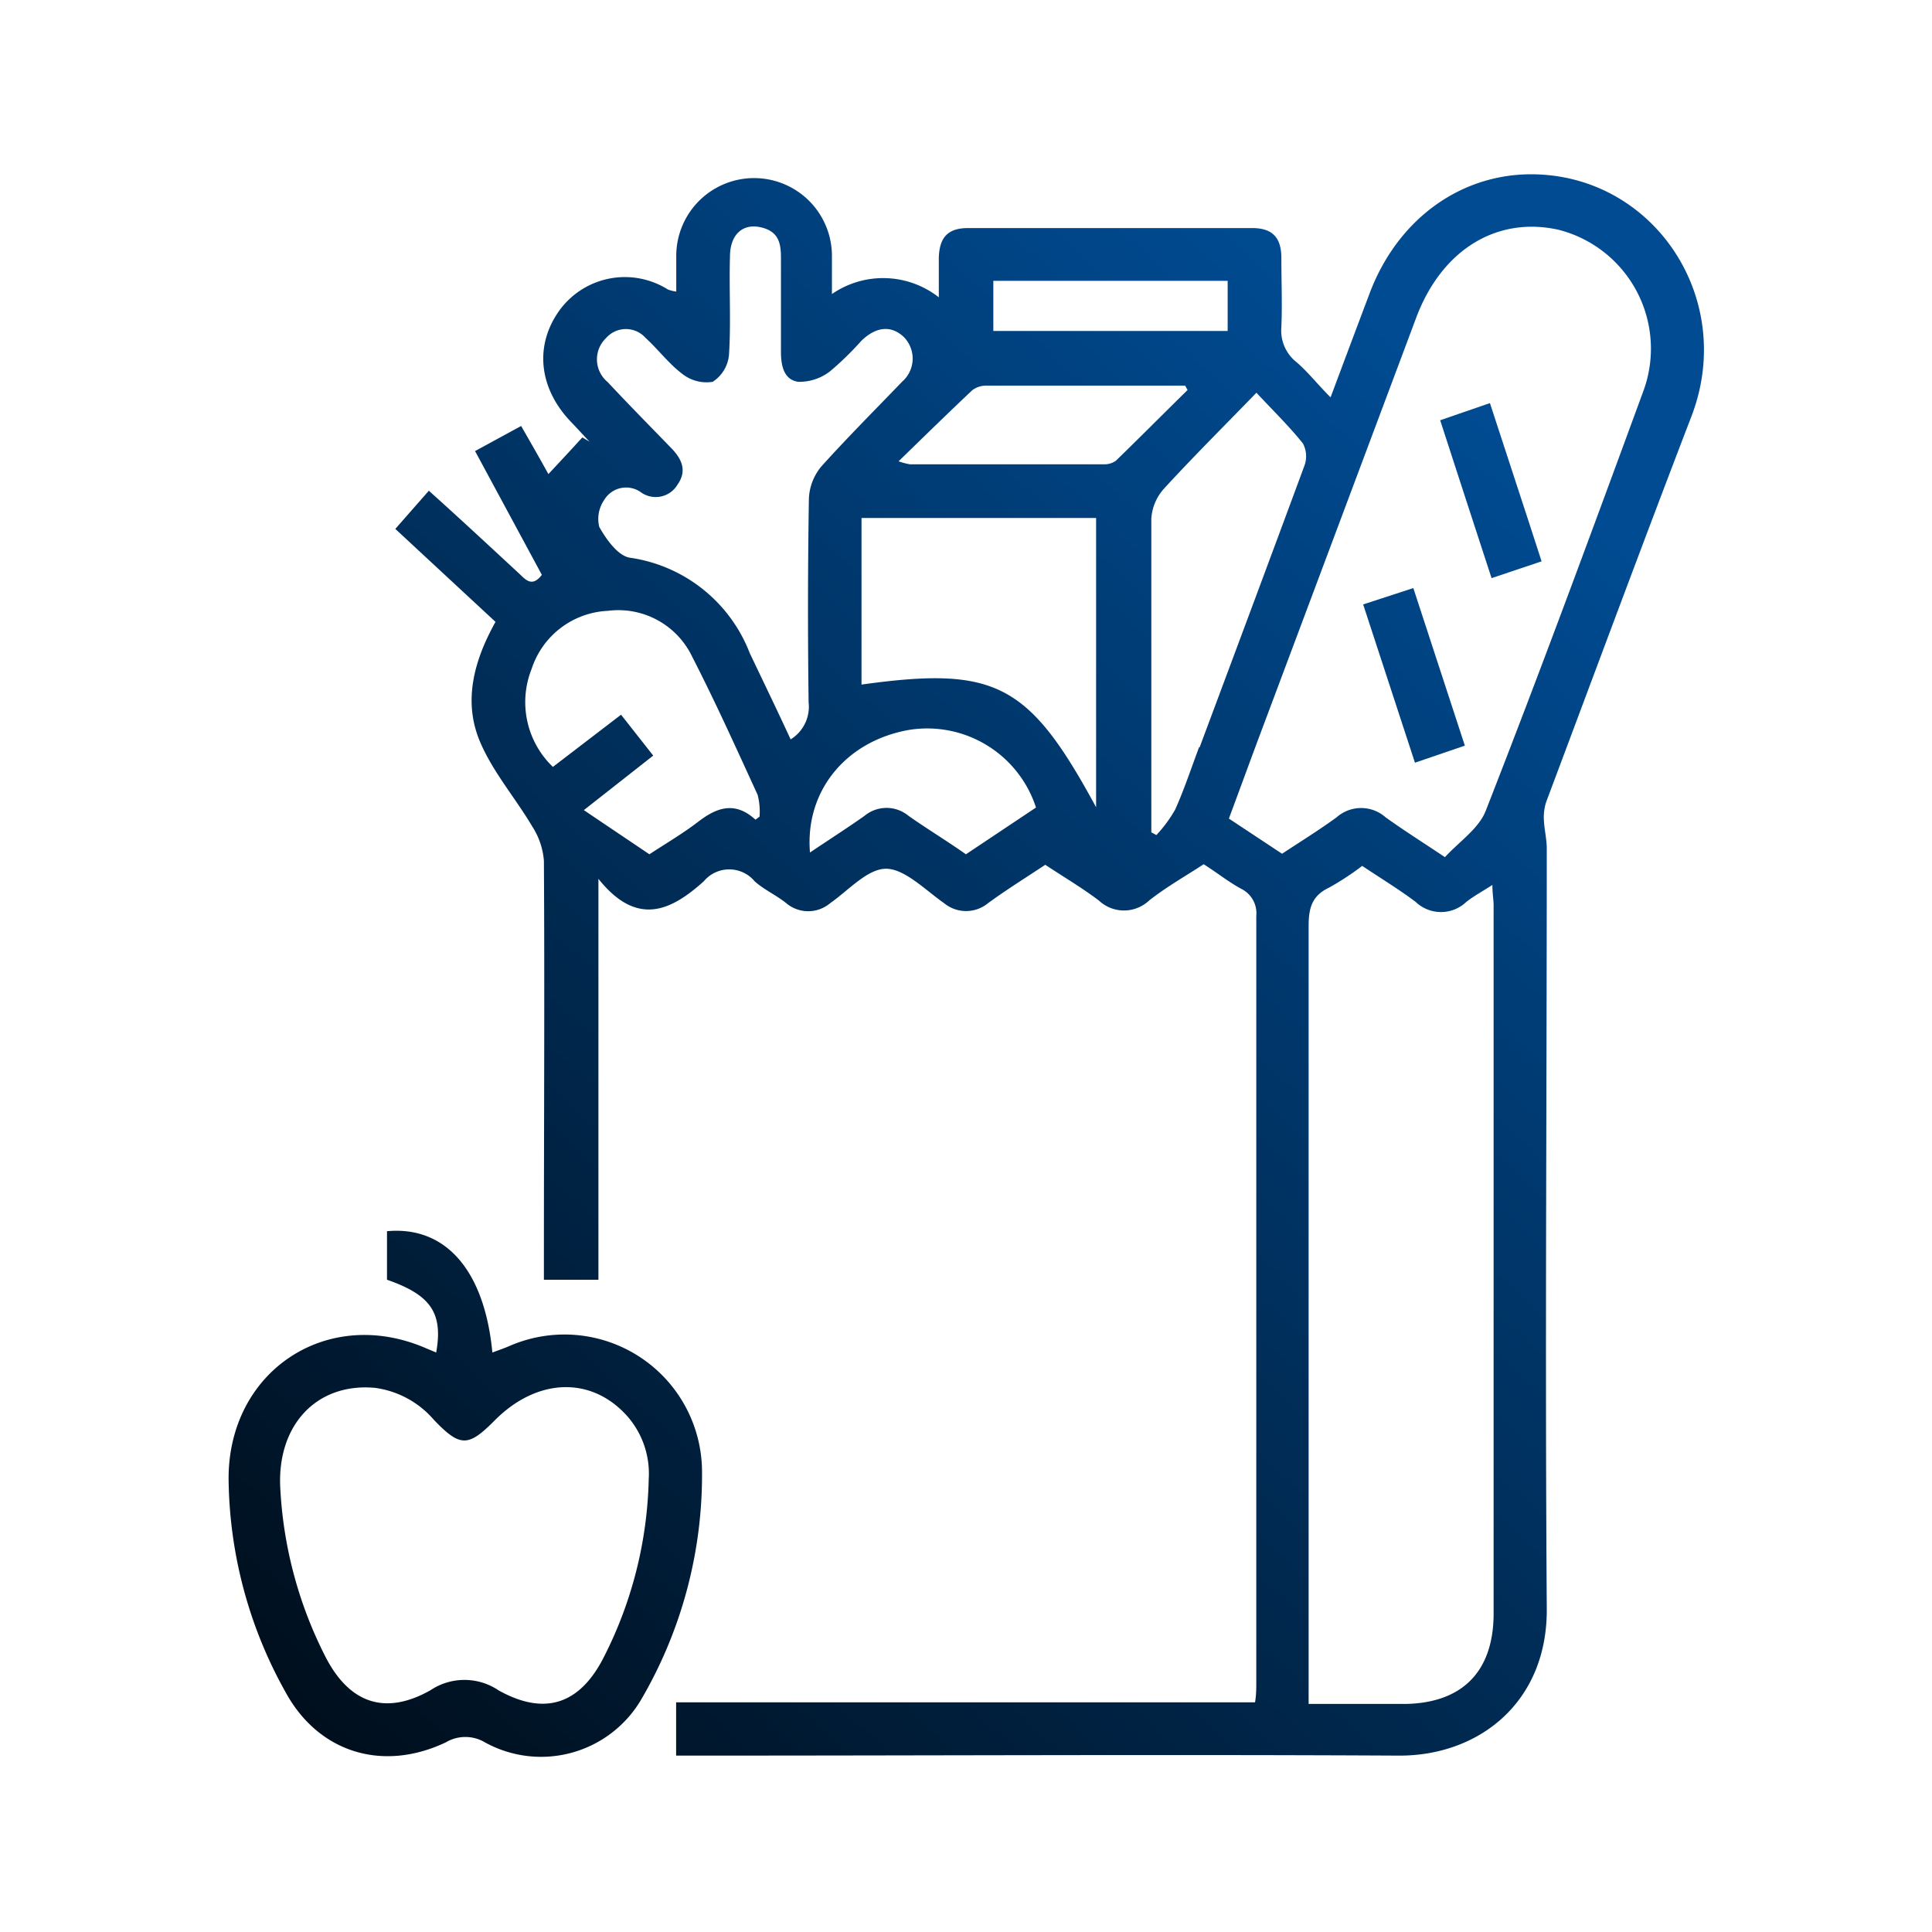 <svg xmlns="http://www.w3.org/2000/svg" xmlns:xlink="http://www.w3.org/1999/xlink" data-name="Ebene 1" viewBox="0 0 141.73 141.73"><defs><linearGradient id="a" x1="-.06" x2="108.62" y1="149.05" y2="29.84" gradientUnits="userSpaceOnUse"><stop offset="0"/><stop offset="1" stop-color="#004b92"/></linearGradient><linearGradient xlink:href="#a" id="b" x1="4.15" x2="112.83" y1="152.89" y2="33.68"/><linearGradient xlink:href="#a" id="c" x1="7.04" x2="115.72" y1="155.53" y2="36.32"/><linearGradient xlink:href="#a" id="d" x1="3.42" x2="112.1" y1="152.22" y2="33.01"/></defs><path d="M37.4 98.73c-.41.18-.83.32-1.28.49-.57-6-3.41-9.3-7.73-8.9v3.56c3.22 1.12 4.12 2.44 3.61 5.34l-.74-.31c-7.26-3.16-14.53 1.68-14.49 9.61a32.61 32.61 0 0 0 4.17 15.6c2.41 4.44 7.12 5.91 11.78 3.69a2.8 2.8 0 0 1 2.84 0A8.52 8.52 0 0 0 47 124.74 32.64 32.64 0 0 0 51.5 108a10.09 10.09 0 0 0-14.1-9.27Zm6.93 22.77c-1.75 3.5-4.33 4.42-7.76 2.5a4.48 4.48 0 0 0-5 0c-3.38 1.9-6 .91-7.74-2.55a30.61 30.61 0 0 1-3.26-12.13c-.32-4.71 2.61-7.89 6.92-7.51a6.91 6.91 0 0 1 4.35 2.36c1.92 2 2.51 2 4.48 0 3.14-3.13 7.13-3.22 9.75-.22a6.39 6.39 0 0 1 1.52 4.55 30.16 30.16 0 0 1-3.26 13Z" style="fill:url(#a)"/><path d="M124.08 30.55c3.37-8.76-2.93-18-12.12-17.76-5.14.16-9.52 3.5-11.49 8.74-.92 2.44-1.84 4.89-2.86 7.62-1-1-1.67-1.88-2.52-2.6A2.94 2.94 0 0 1 94 24c.07-1.68 0-3.38 0-5.07 0-1.51-.66-2.19-2.12-2.2H71.03c-1.49 0-2.11.67-2.16 2.17v2.91a6.62 6.62 0 0 0-7.84-.24v-2.73a5.71 5.71 0 1 0-11.42-.13v2.68a2.8 2.8 0 0 1-.61-.15 5.93 5.93 0 0 0-7.93 1.49c-1.87 2.56-1.57 5.71.79 8.19.47.49.93 1 1.39 1.48l-.53-.31c-.83.91-1.67 1.81-2.49 2.69-.55-1-1.23-2.19-2-3.53l-3.38 1.84 4.9 9.08c-.76 1-1.26.27-1.75-.17-2.16-2-4.31-4-6.54-6L29 38.8l7.35 6.82c-1.59 2.85-2.4 5.85-1.12 8.83.94 2.2 2.58 4.09 3.81 6.17a5.42 5.42 0 0 1 .86 2.52c.06 9.73 0 19.45 0 29.17v1.57h4V64.47c2.85 3.57 5.35 2.32 7.73.18a2.43 2.43 0 0 1 3.73 0c.69.62 1.56 1 2.31 1.6a2.5 2.5 0 0 0 3.24 0c1.34-.94 2.74-2.53 4.1-2.52s2.87 1.56 4.24 2.52a2.54 2.54 0 0 0 3.24 0c1.37-1 2.79-1.88 4.19-2.81 1.36.9 2.7 1.69 3.93 2.62a2.69 2.69 0 0 0 3.69 0c1.27-1 2.64-1.77 4-2.66 1 .63 1.81 1.29 2.75 1.8a2 2 0 0 1 1.11 2v56.22c0 .45 0 .9-.09 1.46H49.6v3.91h1.82c17 0 34.1-.09 51.15 0 5.91.05 11-3.92 10.9-10.88-.13-18.55 0-37.11 0-55.66 0-.69-.18-1.39-.21-2.08a3.59 3.59 0 0 1 .17-1.35c3.5-9.32 7.02-18.82 10.65-28.27ZM72.87 20.6h17.19v3.68H72.87ZM55.42 60.13c-1.51-1.38-2.85-.89-4.21.16-1.12.86-2.34 1.57-3.57 2.38l-4.81-3.24 5.09-4-2.36-3-5 3.83A6.58 6.58 0 0 1 39 49.07a6.18 6.18 0 0 1 5.6-4.26 6 6 0 0 1 6.17 3.35c1.71 3.33 3.25 6.75 4.81 10.15a4.91 4.91 0 0 1 .14 1.6Zm3.9-8.6A2.81 2.81 0 0 1 58 54.24c-1-2.17-2-4.23-3-6.33a11.11 11.11 0 0 0-8.81-7c-.87-.15-1.72-1.35-2.23-2.26a2.46 2.46 0 0 1 .38-2A1.87 1.87 0 0 1 47 36.1a1.86 1.86 0 0 0 2.71-.56c.7-1 .31-1.86-.44-2.64-1.57-1.62-3.15-3.22-4.69-4.87a2.16 2.16 0 0 1-.11-3.24 1.93 1.93 0 0 1 2.89 0c.93.85 1.71 1.9 2.71 2.65a2.85 2.85 0 0 0 2.21.57 2.63 2.63 0 0 0 1.2-2c.15-2.39 0-4.79.07-7.18 0-1.61.92-2.45 2.24-2.16s1.5 1.15 1.5 2.23v6.9c0 1 .2 2.06 1.27 2.21a3.69 3.69 0 0 0 2.33-.77 22.47 22.47 0 0 0 2.3-2.24c1.09-1.06 2.2-1.14 3.11-.28a2.25 2.25 0 0 1-.12 3.28c-2 2.08-4 4.08-5.92 6.21a3.94 3.94 0 0 0-.92 2.36q-.12 7.5-.02 14.96Zm11.54 11.14c-1.42-1-2.83-1.85-4.21-2.82a2.53 2.53 0 0 0-3.23 0c-1.26.89-2.56 1.72-4 2.69-.38-4.53 2.66-8.2 7.3-9a8.39 8.39 0 0 1 9.28 5.7Zm9.55-3.45c-4.93-9.09-7.37-10.37-17.21-9V38h17.21Zm1.45-25.42a1.44 1.44 0 0 1-.91.26H66.74a4.86 4.86 0 0 1-.82-.22c1.89-1.84 3.63-3.54 5.4-5.21a1.68 1.68 0 0 1 1-.34h14.62l.18.32c-1.75 1.72-3.49 3.47-5.26 5.19Zm6.11 21c-.58 1.54-1.09 3.1-1.76 4.59a9.8 9.8 0 0 1-1.38 1.87l-.37-.2V38.05a3.62 3.62 0 0 1 .9-2.17c2.15-2.35 4.41-4.59 6.81-7.07 1.28 1.37 2.42 2.48 3.41 3.72a2 2 0 0 1 .12 1.61C93.14 41.07 90.55 48 88 54.83Zm15.1 70.2H96V67.94c0-1.31.23-2.22 1.49-2.82a19.93 19.93 0 0 0 2.44-1.6c1.37.92 2.7 1.72 3.93 2.65a2.69 2.69 0 0 0 3.7 0c.54-.43 1.16-.76 1.92-1.25 0 .63.09 1.07.09 1.51v52.07c-.05 4.17-2.34 6.44-6.5 6.5ZM109 59.46c-.5 1.31-1.92 2.25-3 3.42-1.71-1.14-3.07-2-4.35-2.92a2.71 2.71 0 0 0-3.6 0c-1.28.93-2.63 1.77-4 2.67l-3.9-2.58c.81-2.17 1.59-4.32 2.39-6.45q5.68-15.15 11.35-30.29c1.85-4.94 5.86-7.46 10.42-6.46a9 9 0 0 1 6.26 11.8C116.77 39 113 49.24 109 59.46Z" style="fill:url(#b)"/><path d="M100 44.34c1.29 3.95 2.53 7.74 3.8 11.61l3.66-1.25-3.78-11.56Z" style="fill:url(#c)"/><path d="M105.65 30.83c1.26 3.88 2.49 7.67 3.77 11.58l3.67-1.23c-1.29-4-2.53-7.73-3.79-11.61Z" style="fill:url(#d)"/></svg>